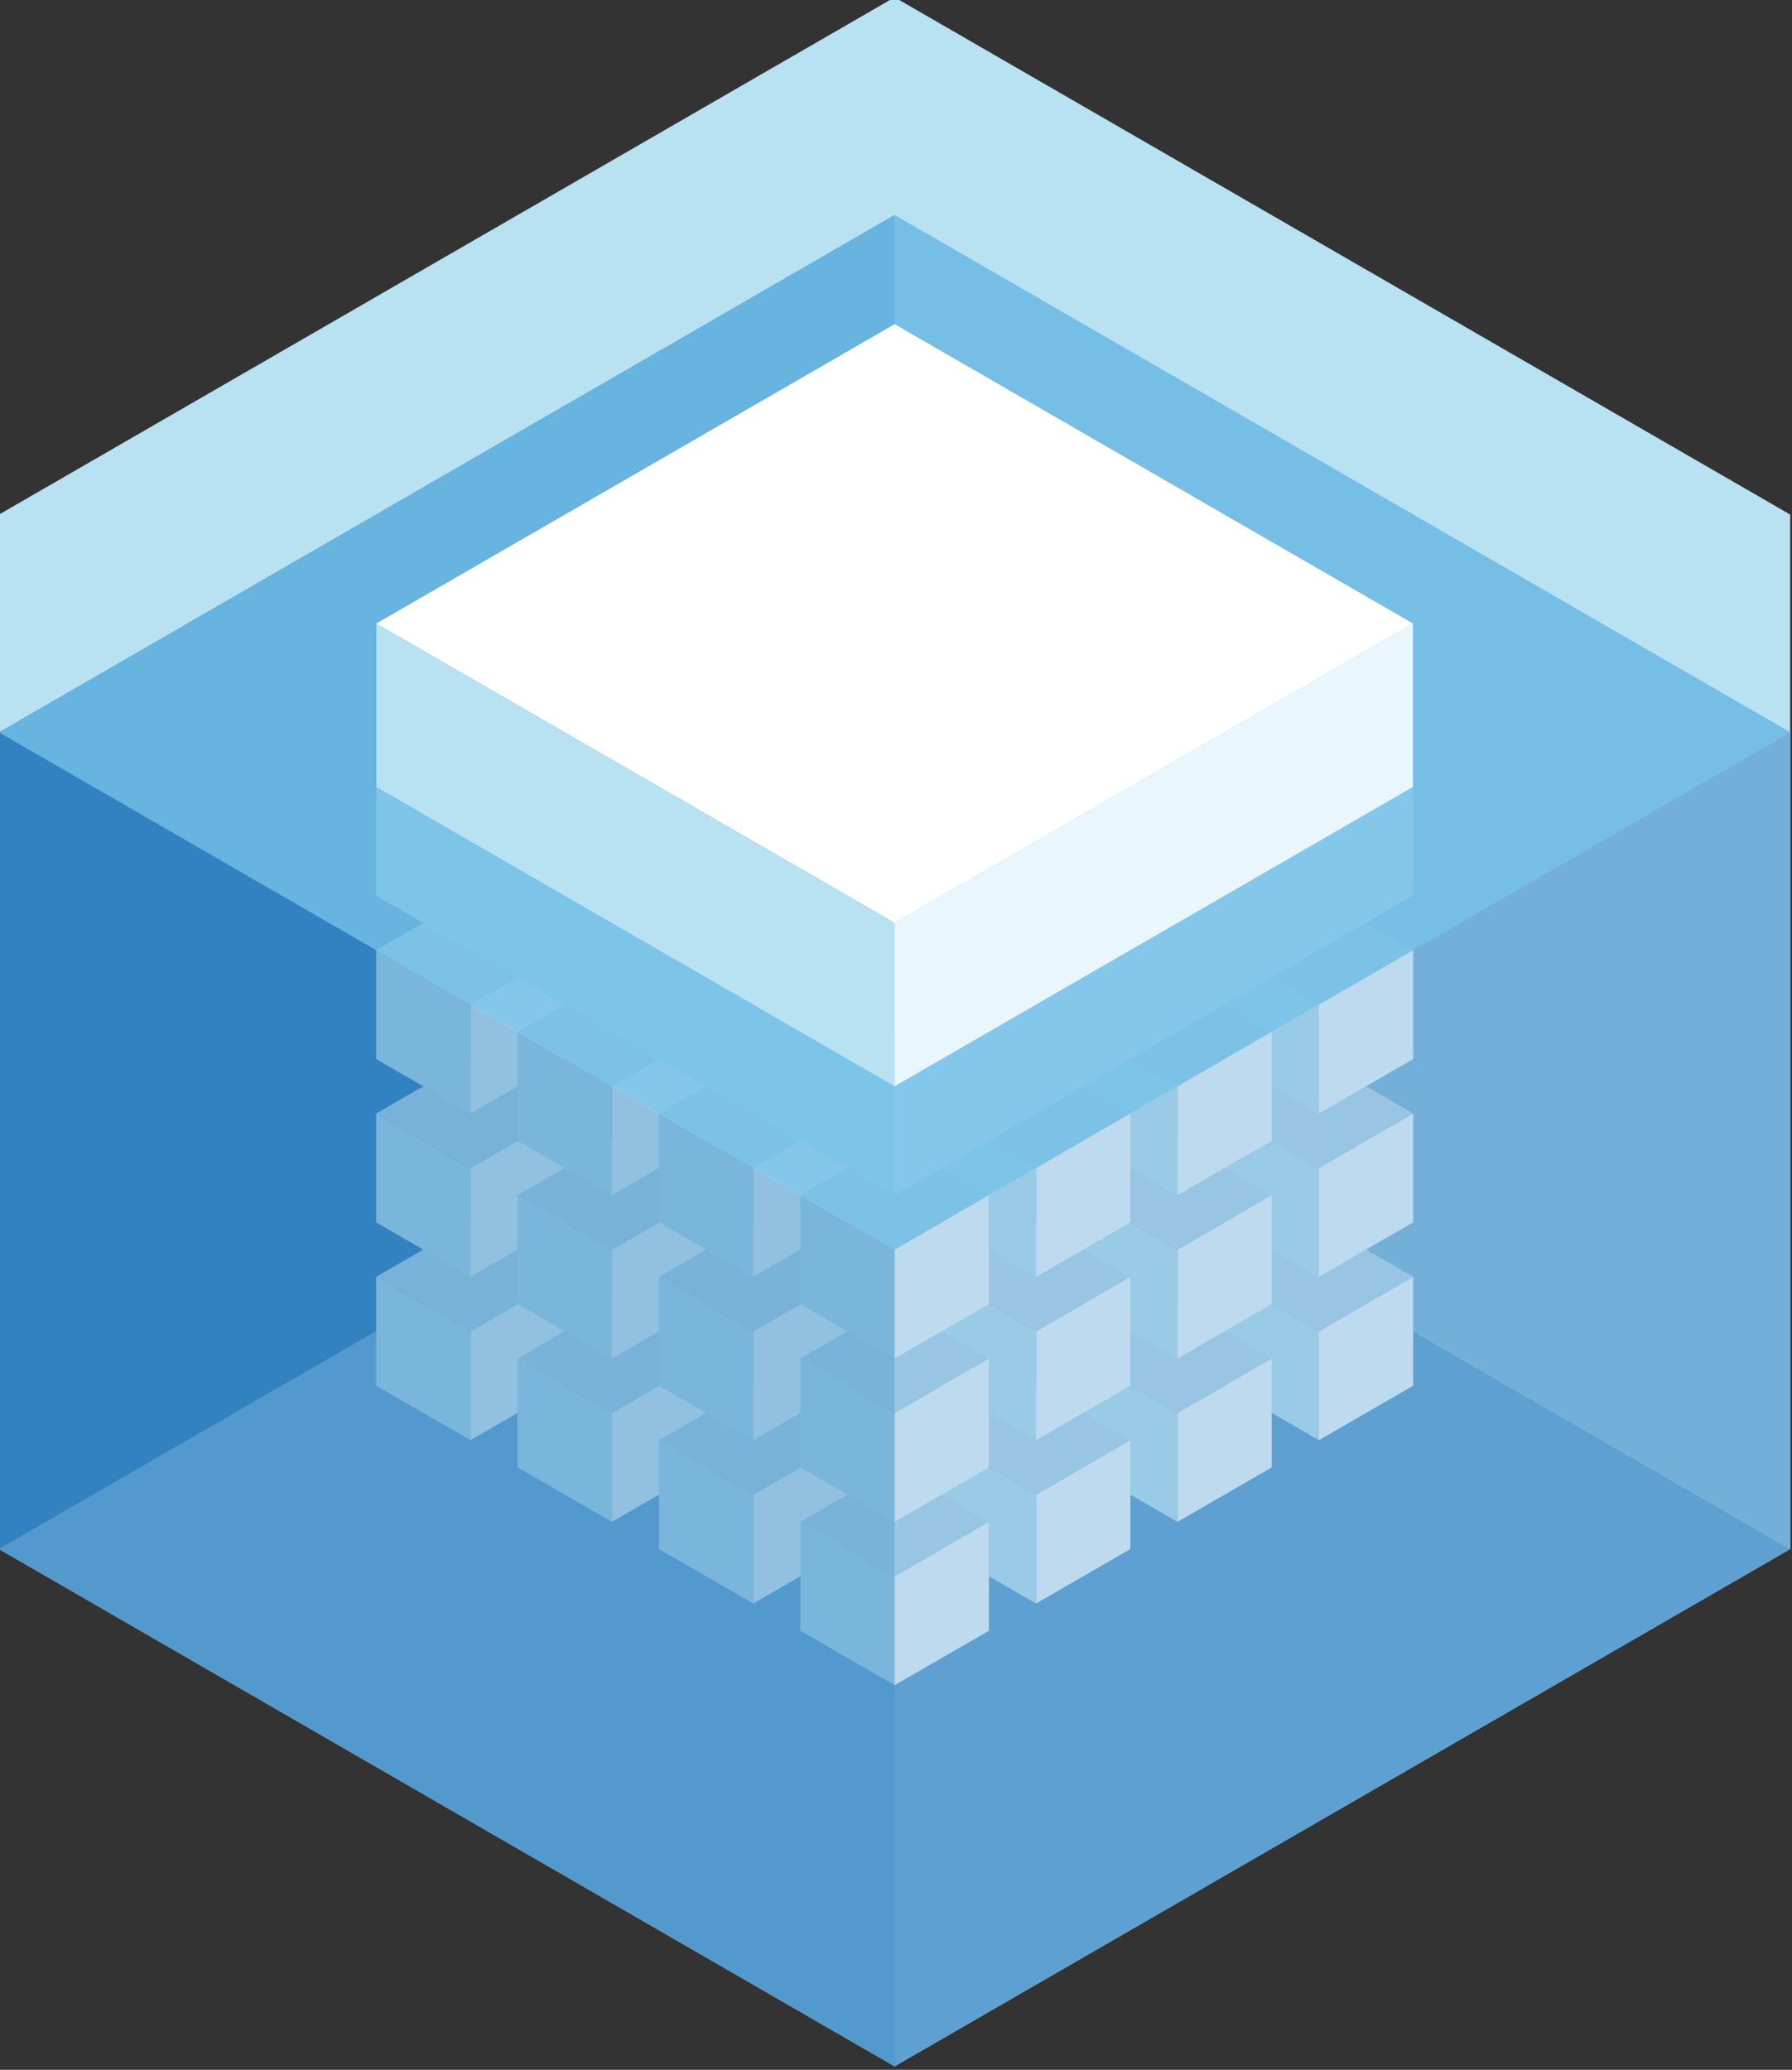 <?xml version="1.0" encoding="UTF-8" standalone="no"?>
<!-- Created with Inkscape (http://www.inkscape.org/) -->

<svg
   width="28.412mm"
   height="32.807mm"
   viewBox="0 0 28.412 32.807"
   version="1.1"
   id="svg1"
   inkscape:version="1.3.2 (091e20ef0f, 2023-11-25, custom)"
   sodipodi:docname="logo.svg"
   xmlns:inkscape="http://www.inkscape.org/namespaces/inkscape"
   xmlns:sodipodi="http://sodipodi.sourceforge.net/DTD/sodipodi-0.dtd"
   xmlns:xlink="http://www.w3.org/1999/xlink"
   xmlns="http://www.w3.org/2000/svg"
   xmlns:svg="http://www.w3.org/2000/svg">
  <rect x="0" y="0" width="28.412" height="32.807" fill="#333333" stroke="none"/>
  <sodipodi:namedview
     id="namedview1"
     pagecolor="#ffffff"
     bordercolor="#000000"
     borderopacity="0.25"
     inkscape:showpageshadow="2"
     inkscape:pageopacity="0.0"
     inkscape:pagecheckerboard="0"
     inkscape:deskcolor="#d1d1d1"
     inkscape:document-units="mm"
     inkscape:zoom="2.4030325"
     inkscape:cx="198.08305"
     inkscape:cy="128.17138"
     inkscape:window-width="2364"
     inkscape:window-height="1036"
     inkscape:window-x="4437"
     inkscape:window-y="576"
     inkscape:window-maximized="0"
     inkscape:current-layer="layer1" />
  <defs
     id="defs1">
    <clipPath
       clipPathUnits="userSpaceOnUse"
       id="clipPath96-7">
      <path
         style="display:none;opacity:1;vector-effect:non-scaling-stroke;fill:#ff2a2a;fill-opacity:1;stroke:none;stroke-width:0.265;stroke-linecap:square;stroke-opacity:1;-inkscape-stroke:hairline;paint-order:stroke markers fill"
         d="M 25.981,109 V 106 l 9.526,-5.5 9.526,5.5 v 3 l -9.526,5.5 z"
         id="path96-68"
         inkscape:label="cube-top-mask" />
      <path
         id="lpe_path-effect96-20"
         style="opacity:1;vector-effect:non-scaling-stroke;fill:#ff2a2a;fill-opacity:1;stroke:none;stroke-width:0.265;stroke-linecap:square;stroke-opacity:1;-inkscape-stroke:hairline;paint-order:stroke markers fill"
         class="powerclip"
         d="M 14.053,93.5 H 56.962 V 122.5 H 14.053 Z m 11.928,15.5 9.526,5.5 9.526,-5.5 V 106 l -9.526,-5.5 -9.526,5.5 z" />
    </clipPath>
    <inkscape:path-effect
       effect="powerclip"
       id="path-effect96-6"
       is_visible="true"
       lpeversion="1"
       inverse="true"
       flatten="false"
       hide_clip="false"
       message="Use fill-rule evenodd on &lt;b&gt;fill and stroke&lt;/b&gt; dialog if no flatten result after convert clip to paths." />
    <clipPath
       clipPathUnits="userSpaceOnUse"
       id="clipath_lpe_path-effect96-6">
      <path
         style="display:none;opacity:1;vector-effect:non-scaling-stroke;fill:#ff2a2a;fill-opacity:1;stroke:none;stroke-width:0.265;stroke-linecap:square;stroke-opacity:1;-inkscape-stroke:hairline;paint-order:stroke markers fill"
         d="M 25.981,109 V 106 l 9.526,-5.5 9.526,5.5 v 3 l -9.526,5.5 z"
         id="path1"
         inkscape:label="cube-top-mask" />
      <path
         id="lpe_path-effect96-6"
         style="opacity:1;vector-effect:non-scaling-stroke;fill:#ff2a2a;fill-opacity:1;stroke:none;stroke-width:0.265;stroke-linecap:square;stroke-opacity:1;-inkscape-stroke:hairline;paint-order:stroke markers fill"
         class="powerclip"
         d="M 14.053,93.5 H 56.962 V 122.5 H 14.053 Z m 11.928,15.5 9.526,5.5 9.526,-5.5 V 106 l -9.526,-5.5 -9.526,5.5 z" />
    </clipPath>
  </defs>
  <g
     inkscape:label="Layer 1"
     inkscape:groupmode="layer"
     id="layer1"
     transform="translate(-90.223,-132.027)">
    <g
       id="g88-6"
       inkscape:label="drawing"
       style="display:inline"
       transform="matrix(0.863,0,0,0.863,49.797,26.829)">
      <path
         style="display:inline;vector-effect:non-scaling-stroke;fill:#b8e1f2;fill-opacity:1;stroke:none;stroke-width:0.331;stroke-linecap:square;stroke-dasharray:none;stroke-opacity:1;-inkscape-stroke:hairline;paint-order:stroke markers fill"
         d="m 63.279,121.849 -16.454,9.5 v 19 l 16.454,9.5 16.454,-9.5 v -19 l -16.454,-9.5"
         id="path68-4-9"
         inkscape:label="cube-base+sky"
         inkscape:transform-center-x="-1.8102011e-06"
         inkscape:transform-center-y="17.500001"
         sodipodi:nodetypes="ccccccc" />
      <path
         style="opacity:1;vector-effect:non-scaling-stroke;fill:#69a8d5;fill-opacity:1;stroke:none;stroke-width:0.265;stroke-linecap:square;stroke-opacity:1;-inkscape-stroke:hairline;paint-order:stroke markers fill"
         d="m 46.825,150.349 16.454,-9.5 16.454,9.5 -16.454,9.5 z"
         id="path87-0"
         sodipodi:nodetypes="ccccc" />
      <path
         style="opacity:1;vector-effect:non-scaling-stroke;fill:#86bce0;fill-opacity:1;stroke:none;stroke-width:0.265;stroke-linecap:square;stroke-opacity:1;-inkscape-stroke:hairline;paint-order:stroke markers fill"
         d="m 79.734,150.349 -16.454,-9.5 v -15 l 16.454,9.5 z"
         id="path86-4"
         sodipodi:nodetypes="ccccc" />
      <path
         style="opacity:1;vector-effect:non-scaling-stroke;fill:#287abe;fill-opacity:1;stroke:none;stroke-width:0.265;stroke-linecap:square;stroke-opacity:1;-inkscape-stroke:hairline;paint-order:stroke markers fill"
         d="m 63.279,125.849 -16.454,9.5 v 15 l 16.454,-9.5 v -15"
         id="path85-85"
         sodipodi:nodetypes="ccccc" />
      <g
         id="g83-1"
         inkscape:label="cube"
         transform="translate(27.772,29.349)">
        <g
           id="g82-2"
           style="display:none"
           inkscape:label="5">
          <g
             id="use61-7-6-4-1-97"
             transform="matrix(0.5,0,0,0.5,9.959,83.25)">
            <use
               xlink:href="#g58-15-4-6-9-4-7"
               id="use10"
               style="fill:#7fff2a"
               transform="matrix(2,0,0,2,-61.488,-124.5)" />
            <path
               style="vector-effect:non-scaling-stroke;fill:#b8e1f2;fill-opacity:1;stroke:none;stroke-width:0.265;stroke-linecap:square;stroke-opacity:1;-inkscape-stroke:hairline;paint-order:stroke markers fill"
               d="m 61.488,72.5 -1.732,-1 v 2 l 1.732,1 z"
               id="path11" />
            <path
               style="vector-effect:non-scaling-stroke;fill:#e9f6fd;fill-opacity:1;stroke:none;stroke-width:0.265;stroke-linecap:square;stroke-opacity:1;-inkscape-stroke:hairline;paint-order:stroke markers fill"
               d="m 61.488,72.5 1.732,-1 v 2 l -1.732,1 z"
               id="path12" />
            <path
               style="vector-effect:non-scaling-stroke;fill:#b5daed;fill-opacity:1;stroke:none;stroke-width:0.265;stroke-linecap:square;stroke-opacity:1;-inkscape-stroke:hairline;paint-order:stroke markers fill"
               d="m 59.756,71.5 1.732,-1 1.732,1 -1.732,1 z"
               id="path13" />
          </g>
          <g
             id="use61-7-6-4-1-5-3"
             transform="matrix(0.5,0,0,0.5,8.227,84.25)">
            <use
               xlink:href="#g58-15-4-6-9-4-7"
               id="use13"
               style="fill:#7fff2a"
               transform="matrix(2,0,0,2,-61.488,-124.5)" />
            <path
               style="vector-effect:non-scaling-stroke;fill:#b8e1f2;fill-opacity:1;stroke:none;stroke-width:0.265;stroke-linecap:square;stroke-opacity:1;-inkscape-stroke:hairline;paint-order:stroke markers fill"
               d="m 61.488,72.5 -1.732,-1 v 2 l 1.732,1 z"
               id="path14" />
            <path
               style="vector-effect:non-scaling-stroke;fill:#e9f6fd;fill-opacity:1;stroke:none;stroke-width:0.265;stroke-linecap:square;stroke-opacity:1;-inkscape-stroke:hairline;paint-order:stroke markers fill"
               d="m 61.488,72.5 1.732,-1 v 2 l -1.732,1 z"
               id="path15" />
            <path
               style="vector-effect:non-scaling-stroke;fill:#b5daed;fill-opacity:1;stroke:none;stroke-width:0.265;stroke-linecap:square;stroke-opacity:1;-inkscape-stroke:hairline;paint-order:stroke markers fill"
               d="m 59.756,71.5 1.732,-1 1.732,1 -1.732,1 z"
               id="path16" />
          </g>
          <g
             id="use61-7-6-4-1-5-7-8"
             transform="matrix(0.5,0,0,0.5,6.495,85.25)">
            <use
               xlink:href="#g58-15-4-6-9-4-7"
               id="use16"
               style="fill:#7fff2a"
               transform="matrix(2,0,0,2,-61.488,-124.5)" />
            <path
               style="vector-effect:non-scaling-stroke;fill:#b8e1f2;fill-opacity:1;stroke:none;stroke-width:0.265;stroke-linecap:square;stroke-opacity:1;-inkscape-stroke:hairline;paint-order:stroke markers fill"
               d="m 61.488,72.5 -1.732,-1 v 2 l 1.732,1 z"
               id="path17" />
            <path
               style="vector-effect:non-scaling-stroke;fill:#e9f6fd;fill-opacity:1;stroke:none;stroke-width:0.265;stroke-linecap:square;stroke-opacity:1;-inkscape-stroke:hairline;paint-order:stroke markers fill"
               d="m 61.488,72.5 1.732,-1 v 2 l -1.732,1 z"
               id="path18" />
            <path
               style="vector-effect:non-scaling-stroke;fill:#b5daed;fill-opacity:1;stroke:none;stroke-width:0.265;stroke-linecap:square;stroke-opacity:1;-inkscape-stroke:hairline;paint-order:stroke markers fill"
               d="m 59.756,71.5 1.732,-1 1.732,1 -1.732,1 z"
               id="path19" />
          </g>
          <g
             id="use61-7-6-4-1-9-09"
             transform="matrix(0.5,0,0,0.5,8.227,86.25)">
            <use
               xlink:href="#g58-15-4-6-9-4-7"
               id="use19"
               style="fill:#7fff2a"
               transform="matrix(2,0,0,2,-61.488,-124.5)" />
            <path
               style="vector-effect:non-scaling-stroke;fill:#b8e1f2;fill-opacity:1;stroke:none;stroke-width:0.265;stroke-linecap:square;stroke-opacity:1;-inkscape-stroke:hairline;paint-order:stroke markers fill"
               d="m 61.488,72.5 -1.732,-1 v 2 l 1.732,1 z"
               id="path20" />
            <path
               style="vector-effect:non-scaling-stroke;fill:#e9f6fd;fill-opacity:1;stroke:none;stroke-width:0.265;stroke-linecap:square;stroke-opacity:1;-inkscape-stroke:hairline;paint-order:stroke markers fill"
               d="m 61.488,72.5 1.732,-1 v 2 l -1.732,1 z"
               id="path21" />
            <path
               style="vector-effect:non-scaling-stroke;fill:#b5daed;fill-opacity:1;stroke:none;stroke-width:0.265;stroke-linecap:square;stroke-opacity:1;-inkscape-stroke:hairline;paint-order:stroke markers fill"
               d="m 59.756,71.5 1.732,-1 1.732,1 -1.732,1 z"
               id="path22" />
          </g>
          <g
             id="use61-7-6-4-2"
             transform="matrix(0.5,0,0,0.5,4.763,86.25)">
            <use
               xlink:href="#g58-15-4-6-9-4-7"
               id="use22"
               style="fill:#7fff2a"
               transform="matrix(2,0,0,2,-61.488,-124.5)" />
            <path
               style="vector-effect:non-scaling-stroke;fill:#b8e1f2;fill-opacity:1;stroke:none;stroke-width:0.265;stroke-linecap:square;stroke-opacity:1;-inkscape-stroke:hairline;paint-order:stroke markers fill"
               d="m 61.488,72.5 -1.732,-1 v 2 l 1.732,1 z"
               id="path23" />
            <path
               style="vector-effect:non-scaling-stroke;fill:#e9f6fd;fill-opacity:1;stroke:none;stroke-width:0.265;stroke-linecap:square;stroke-opacity:1;-inkscape-stroke:hairline;paint-order:stroke markers fill"
               d="m 61.488,72.5 1.732,-1 v 2 l -1.732,1 z"
               id="path24" />
            <path
               style="vector-effect:non-scaling-stroke;fill:#b5daed;fill-opacity:1;stroke:none;stroke-width:0.265;stroke-linecap:square;stroke-opacity:1;-inkscape-stroke:hairline;paint-order:stroke markers fill"
               d="m 59.756,71.5 1.732,-1 1.732,1 -1.732,1 z"
               id="path25" />
          </g>
          <g
             id="use61-7-6-4-6-31"
             transform="matrix(0.5,0,0,0.5,3.031,85.25)">
            <use
               xlink:href="#g58-15-4-6-9-4-7"
               id="use25"
               style="fill:#7fff2a"
               transform="matrix(2,0,0,2,-61.488,-124.5)" />
            <path
               style="vector-effect:non-scaling-stroke;fill:#b8e1f2;fill-opacity:1;stroke:none;stroke-width:0.265;stroke-linecap:square;stroke-opacity:1;-inkscape-stroke:hairline;paint-order:stroke markers fill"
               d="m 61.488,72.5 -1.732,-1 v 2 l 1.732,1 z"
               id="path26" />
            <path
               style="vector-effect:non-scaling-stroke;fill:#e9f6fd;fill-opacity:1;stroke:none;stroke-width:0.265;stroke-linecap:square;stroke-opacity:1;-inkscape-stroke:hairline;paint-order:stroke markers fill"
               d="m 61.488,72.5 1.732,-1 v 2 l -1.732,1 z"
               id="path27" />
            <path
               style="vector-effect:non-scaling-stroke;fill:#b5daed;fill-opacity:1;stroke:none;stroke-width:0.265;stroke-linecap:square;stroke-opacity:1;-inkscape-stroke:hairline;paint-order:stroke markers fill"
               d="m 59.756,71.5 1.732,-1 1.732,1 -1.732,1 z"
               id="path28" />
          </g>
          <g
             id="use61-7-6-4-6-3-8"
             transform="matrix(0.5,0,0,0.5,1.299,84.25)">
            <use
               xlink:href="#g58-15-4-6-9-4-7"
               id="use28"
               style="fill:#7fff2a"
               transform="matrix(2,0,0,2,-61.488,-124.5)" />
            <path
               style="vector-effect:non-scaling-stroke;fill:#b8e1f2;fill-opacity:1;stroke:none;stroke-width:0.265;stroke-linecap:square;stroke-opacity:1;-inkscape-stroke:hairline;paint-order:stroke markers fill"
               d="m 61.488,72.5 -1.732,-1 v 2 l 1.732,1 z"
               id="path29" />
            <path
               style="vector-effect:non-scaling-stroke;fill:#e9f6fd;fill-opacity:1;stroke:none;stroke-width:0.265;stroke-linecap:square;stroke-opacity:1;-inkscape-stroke:hairline;paint-order:stroke markers fill"
               d="m 61.488,72.5 1.732,-1 v 2 l -1.732,1 z"
               id="path30" />
            <path
               style="vector-effect:non-scaling-stroke;fill:#b5daed;fill-opacity:1;stroke:none;stroke-width:0.265;stroke-linecap:square;stroke-opacity:1;-inkscape-stroke:hairline;paint-order:stroke markers fill"
               d="m 59.756,71.5 1.732,-1 1.732,1 -1.732,1 z"
               id="path31" />
          </g>
          <g
             id="use61-74"
             transform="matrix(0.5,0,0,0.5,4.763,88.25)">
            <use
               xlink:href="#g58-15-4-6-9-4-7"
               id="use31"
               style="fill:#7fff2a"
               transform="matrix(2,0,0,2,-61.488,-124.5)" />
            <path
               style="vector-effect:non-scaling-stroke;fill:#b8e1f2;fill-opacity:1;stroke:none;stroke-width:0.265;stroke-linecap:square;stroke-opacity:1;-inkscape-stroke:hairline;paint-order:stroke markers fill"
               d="m 61.488,72.5 -1.732,-1 v 2 l 1.732,1 z"
               id="path32" />
            <path
               style="vector-effect:non-scaling-stroke;fill:#e9f6fd;fill-opacity:1;stroke:none;stroke-width:0.265;stroke-linecap:square;stroke-opacity:1;-inkscape-stroke:hairline;paint-order:stroke markers fill"
               d="m 61.488,72.5 1.732,-1 v 2 l -1.732,1 z"
               id="path33" />
            <path
               style="vector-effect:non-scaling-stroke;fill:#b5daed;fill-opacity:1;stroke:none;stroke-width:0.265;stroke-linecap:square;stroke-opacity:1;-inkscape-stroke:hairline;paint-order:stroke markers fill"
               d="m 59.756,71.5 1.732,-1 1.732,1 -1.732,1 z"
               id="path34" />
          </g>
          <g
             id="use61-7-1"
             transform="matrix(0.5,0,0,0.5,3.031,87.25)">
            <use
               xlink:href="#g58-15-4-6-9-4-7"
               id="use34"
               style="fill:#7fff2a"
               transform="matrix(2,0,0,2,-61.488,-124.5)" />
            <path
               style="vector-effect:non-scaling-stroke;fill:#b8e1f2;fill-opacity:1;stroke:none;stroke-width:0.265;stroke-linecap:square;stroke-opacity:1;-inkscape-stroke:hairline;paint-order:stroke markers fill"
               d="m 61.488,72.5 -1.732,-1 v 2 l 1.732,1 z"
               id="path35" />
            <path
               style="vector-effect:non-scaling-stroke;fill:#e9f6fd;fill-opacity:1;stroke:none;stroke-width:0.265;stroke-linecap:square;stroke-opacity:1;-inkscape-stroke:hairline;paint-order:stroke markers fill"
               d="m 61.488,72.5 1.732,-1 v 2 l -1.732,1 z"
               id="path36" />
            <path
               style="vector-effect:non-scaling-stroke;fill:#b5daed;fill-opacity:1;stroke:none;stroke-width:0.265;stroke-linecap:square;stroke-opacity:1;-inkscape-stroke:hairline;paint-order:stroke markers fill"
               d="m 59.756,71.5 1.732,-1 1.732,1 -1.732,1 z"
               id="path37" />
          </g>
          <g
             id="use61-7-6-6"
             transform="matrix(0.5,0,0,0.5,1.299,86.25)">
            <use
               xlink:href="#g58-15-4-6-9-4-7"
               id="use37"
               style="fill:#7fff2a"
               transform="matrix(2,0,0,2,-61.488,-124.5)" />
            <path
               style="vector-effect:non-scaling-stroke;fill:#b8e1f2;fill-opacity:1;stroke:none;stroke-width:0.265;stroke-linecap:square;stroke-opacity:1;-inkscape-stroke:hairline;paint-order:stroke markers fill"
               d="m 61.488,72.5 -1.732,-1 v 2 l 1.732,1 z"
               id="path38" />
            <path
               style="vector-effect:non-scaling-stroke;fill:#e9f6fd;fill-opacity:1;stroke:none;stroke-width:0.265;stroke-linecap:square;stroke-opacity:1;-inkscape-stroke:hairline;paint-order:stroke markers fill"
               d="m 61.488,72.5 1.732,-1 v 2 l -1.732,1 z"
               id="path39" />
            <path
               style="vector-effect:non-scaling-stroke;fill:#b5daed;fill-opacity:1;stroke:none;stroke-width:0.265;stroke-linecap:square;stroke-opacity:1;-inkscape-stroke:hairline;paint-order:stroke markers fill"
               d="m 59.756,71.5 1.732,-1 1.732,1 -1.732,1 z"
               id="path40" />
          </g>
          <g
             id="use61-7-7-385"
             transform="matrix(0.5,0,0,0.5,-0.433,85.25)">
            <use
               xlink:href="#g58-15-4-6-9-4-7"
               id="use40"
               style="fill:#7fff2a"
               transform="matrix(2,0,0,2,-61.488,-124.5)" />
            <path
               style="vector-effect:non-scaling-stroke;fill:#b8e1f2;fill-opacity:1;stroke:none;stroke-width:0.265;stroke-linecap:square;stroke-opacity:1;-inkscape-stroke:hairline;paint-order:stroke markers fill"
               d="m 61.488,72.5 -1.732,-1 v 2 l 1.732,1 z"
               id="path41" />
            <path
               style="vector-effect:non-scaling-stroke;fill:#e9f6fd;fill-opacity:1;stroke:none;stroke-width:0.265;stroke-linecap:square;stroke-opacity:1;-inkscape-stroke:hairline;paint-order:stroke markers fill"
               d="m 61.488,72.5 1.732,-1 v 2 l -1.732,1 z"
               id="path42" />
            <path
               style="vector-effect:non-scaling-stroke;fill:#b5daed;fill-opacity:1;stroke:none;stroke-width:0.265;stroke-linecap:square;stroke-opacity:1;-inkscape-stroke:hairline;paint-order:stroke markers fill"
               d="m 59.756,71.5 1.732,-1 1.732,1 -1.732,1 z"
               id="path43" />
          </g>
          <g
             id="use61-7-7-7-5"
             transform="matrix(0.5,0,0,0.5,-2.165,84.25)">
            <use
               xlink:href="#g58-15-4-6-9-4-7"
               id="use43"
               style="fill:#7fff2a"
               transform="matrix(2,0,0,2,-61.488,-124.5)" />
            <path
               style="vector-effect:non-scaling-stroke;fill:#b8e1f2;fill-opacity:1;stroke:none;stroke-width:0.265;stroke-linecap:square;stroke-opacity:1;-inkscape-stroke:hairline;paint-order:stroke markers fill"
               d="m 61.488,72.5 -1.732,-1 v 2 l 1.732,1 z"
               id="path44" />
            <path
               style="vector-effect:non-scaling-stroke;fill:#e9f6fd;fill-opacity:1;stroke:none;stroke-width:0.265;stroke-linecap:square;stroke-opacity:1;-inkscape-stroke:hairline;paint-order:stroke markers fill"
               d="m 61.488,72.5 1.732,-1 v 2 l -1.732,1 z"
               id="path45" />
            <path
               style="vector-effect:non-scaling-stroke;fill:#b5daed;fill-opacity:1;stroke:none;stroke-width:0.265;stroke-linecap:square;stroke-opacity:1;-inkscape-stroke:hairline;paint-order:stroke markers fill"
               d="m 59.756,71.5 1.732,-1 1.732,1 -1.732,1 z"
               id="path46" />
          </g>
          <g
             id="use61-7-7-7-8-01"
             transform="matrix(0.5,0,0,0.5,-3.897,83.25)">
            <use
               xlink:href="#g58-15-4-6-9-4-7"
               id="use46"
               style="fill:#7fff2a"
               transform="matrix(2,0,0,2,-61.488,-124.5)" />
            <path
               style="vector-effect:non-scaling-stroke;fill:#b8e1f2;fill-opacity:1;stroke:none;stroke-width:0.265;stroke-linecap:square;stroke-opacity:1;-inkscape-stroke:hairline;paint-order:stroke markers fill"
               d="m 61.488,72.5 -1.732,-1 v 2 l 1.732,1 z"
               id="path47" />
            <path
               style="vector-effect:non-scaling-stroke;fill:#e9f6fd;fill-opacity:1;stroke:none;stroke-width:0.265;stroke-linecap:square;stroke-opacity:1;-inkscape-stroke:hairline;paint-order:stroke markers fill"
               d="m 61.488,72.5 1.732,-1 v 2 l -1.732,1 z"
               id="path48" />
            <path
               style="vector-effect:non-scaling-stroke;fill:#b5daed;fill-opacity:1;stroke:none;stroke-width:0.265;stroke-linecap:square;stroke-opacity:1;-inkscape-stroke:hairline;paint-order:stroke markers fill"
               d="m 59.756,71.5 1.732,-1 1.732,1 -1.732,1 z"
               id="path49" />
          </g>
          <g
             id="use61-8-2"
             transform="matrix(0.5,0,0,0.5,6.495,87.25)">
            <use
               xlink:href="#g58-15-4-6-9-4-7"
               id="use49"
               style="fill:#7fff2a"
               transform="matrix(2,0,0,2,-61.488,-124.5)" />
            <path
               style="vector-effect:non-scaling-stroke;fill:#b8e1f2;fill-opacity:1;stroke:none;stroke-width:0.265;stroke-linecap:square;stroke-opacity:1;-inkscape-stroke:hairline;paint-order:stroke markers fill"
               d="m 61.488,72.5 -1.732,-1 v 2 l 1.732,1 z"
               id="path50" />
            <path
               style="vector-effect:non-scaling-stroke;fill:#e9f6fd;fill-opacity:1;stroke:none;stroke-width:0.265;stroke-linecap:square;stroke-opacity:1;-inkscape-stroke:hairline;paint-order:stroke markers fill"
               d="m 61.488,72.5 1.732,-1 v 2 l -1.732,1 z"
               id="path51" />
            <path
               style="vector-effect:non-scaling-stroke;fill:#b5daed;fill-opacity:1;stroke:none;stroke-width:0.265;stroke-linecap:square;stroke-opacity:1;-inkscape-stroke:hairline;paint-order:stroke markers fill"
               d="m 59.756,71.5 1.732,-1 1.732,1 -1.732,1 z"
               id="path52" />
          </g>
          <g
             id="use61-8-9-6"
             transform="matrix(0.5,0,0,0.5,11.691,82.25)">
            <use
               xlink:href="#g58-15-4-6-9-4-7"
               id="use52"
               style="fill:#7fff2a"
               transform="matrix(2,0,0,2,-61.488,-124.5)" />
            <path
               style="vector-effect:non-scaling-stroke;fill:#b8e1f2;fill-opacity:1;stroke:none;stroke-width:0.265;stroke-linecap:square;stroke-opacity:1;-inkscape-stroke:hairline;paint-order:stroke markers fill"
               d="m 61.488,72.5 -1.732,-1 v 2 l 1.732,1 z"
               id="path53" />
            <path
               style="vector-effect:non-scaling-stroke;fill:#e9f6fd;fill-opacity:1;stroke:none;stroke-width:0.265;stroke-linecap:square;stroke-opacity:1;-inkscape-stroke:hairline;paint-order:stroke markers fill"
               d="m 61.488,72.5 1.732,-1 v 2 l -1.732,1 z"
               id="path54" />
            <path
               style="vector-effect:non-scaling-stroke;fill:#b5daed;fill-opacity:1;stroke:none;stroke-width:0.265;stroke-linecap:square;stroke-opacity:1;-inkscape-stroke:hairline;paint-order:stroke markers fill"
               d="m 59.756,71.5 1.732,-1 1.732,1 -1.732,1 z"
               id="path55" />
          </g>
          <g
             id="use61-8-9-8-48"
             transform="matrix(0.5,0,0,0.5,9.959,85.25)">
            <use
               xlink:href="#g58-15-4-6-9-4-7"
               id="use55"
               style="fill:#7fff2a"
               transform="matrix(2,0,0,2,-61.488,-124.5)" />
            <path
               style="vector-effect:non-scaling-stroke;fill:#b8e1f2;fill-opacity:1;stroke:none;stroke-width:0.265;stroke-linecap:square;stroke-opacity:1;-inkscape-stroke:hairline;paint-order:stroke markers fill"
               d="m 61.488,72.5 -1.732,-1 v 2 l 1.732,1 z"
               id="path56" />
            <path
               style="vector-effect:non-scaling-stroke;fill:#e9f6fd;fill-opacity:1;stroke:none;stroke-width:0.265;stroke-linecap:square;stroke-opacity:1;-inkscape-stroke:hairline;paint-order:stroke markers fill"
               d="m 61.488,72.5 1.732,-1 v 2 l -1.732,1 z"
               id="path57" />
            <path
               style="vector-effect:non-scaling-stroke;fill:#b5daed;fill-opacity:1;stroke:none;stroke-width:0.265;stroke-linecap:square;stroke-opacity:1;-inkscape-stroke:hairline;paint-order:stroke markers fill"
               d="m 59.756,71.5 1.732,-1 1.732,1 -1.732,1 z"
               id="path58" />
          </g>
          <g
             id="use61-8-9-8-3-5"
             transform="matrix(0.5,0,0,0.5,11.691,84.25)">
            <use
               xlink:href="#g58-15-4-6-9-4-7"
               id="use58"
               style="fill:#7fff2a"
               transform="matrix(2,0,0,2,-61.488,-124.5)" />
            <path
               style="vector-effect:non-scaling-stroke;fill:#b8e1f2;fill-opacity:1;stroke:none;stroke-width:0.265;stroke-linecap:square;stroke-opacity:1;-inkscape-stroke:hairline;paint-order:stroke markers fill"
               d="m 61.488,72.5 -1.732,-1 v 2 l 1.732,1 z"
               id="path59" />
            <path
               style="vector-effect:non-scaling-stroke;fill:#e9f6fd;fill-opacity:1;stroke:none;stroke-width:0.265;stroke-linecap:square;stroke-opacity:1;-inkscape-stroke:hairline;paint-order:stroke markers fill"
               d="m 61.488,72.5 1.732,-1 v 2 l -1.732,1 z"
               id="path60" />
            <path
               style="vector-effect:non-scaling-stroke;fill:#b5daed;fill-opacity:1;stroke:none;stroke-width:0.265;stroke-linecap:square;stroke-opacity:1;-inkscape-stroke:hairline;paint-order:stroke markers fill"
               d="m 59.756,71.5 1.732,-1 1.732,1 -1.732,1 z"
               id="path61" />
          </g>
          <g
             id="use61-8-9-8-3-8-6"
             transform="matrix(0.5,0,0,0.5,13.423,83.25)">
            <use
               xlink:href="#g58-15-4-6-9-4-7"
               id="use63"
               style="fill:#7fff2a"
               transform="matrix(2,0,0,2,-61.488,-124.5)" />
            <path
               style="vector-effect:non-scaling-stroke;fill:#b8e1f2;fill-opacity:1;stroke:none;stroke-width:0.265;stroke-linecap:square;stroke-opacity:1;-inkscape-stroke:hairline;paint-order:stroke markers fill"
               d="m 61.488,72.5 -1.732,-1 v 2 l 1.732,1 z"
               id="path63" />
            <path
               style="vector-effect:non-scaling-stroke;fill:#e9f6fd;fill-opacity:1;stroke:none;stroke-width:0.265;stroke-linecap:square;stroke-opacity:1;-inkscape-stroke:hairline;paint-order:stroke markers fill"
               d="m 61.488,72.5 1.732,-1 v 2 l -1.732,1 z"
               id="path64" />
            <path
               style="vector-effect:non-scaling-stroke;fill:#b5daed;fill-opacity:1;stroke:none;stroke-width:0.265;stroke-linecap:square;stroke-opacity:1;-inkscape-stroke:hairline;paint-order:stroke markers fill"
               d="m 59.756,71.5 1.732,-1 1.732,1 -1.732,1 z"
               id="path65" />
          </g>
          <g
             id="use61-7-6-4-6-9-2"
             transform="matrix(0.5,0,0,0.5,-0.433,83.25)">
            <use
               xlink:href="#g58-15-4-6-9-4-7"
               id="use65"
               style="fill:#7fff2a"
               transform="matrix(2,0,0,2,-61.488,-124.5)" />
            <path
               style="vector-effect:non-scaling-stroke;fill:#b8e1f2;fill-opacity:1;stroke:none;stroke-width:0.265;stroke-linecap:square;stroke-opacity:1;-inkscape-stroke:hairline;paint-order:stroke markers fill"
               d="m 61.488,72.5 -1.732,-1 v 2 l 1.732,1 z"
               id="path66" />
            <path
               style="vector-effect:non-scaling-stroke;fill:#e9f6fd;fill-opacity:1;stroke:none;stroke-width:0.265;stroke-linecap:square;stroke-opacity:1;-inkscape-stroke:hairline;paint-order:stroke markers fill"
               d="m 61.488,72.5 1.732,-1 v 2 l -1.732,1 z"
               id="path67" />
            <path
               style="vector-effect:non-scaling-stroke;fill:#b5daed;fill-opacity:1;stroke:none;stroke-width:0.265;stroke-linecap:square;stroke-opacity:1;-inkscape-stroke:hairline;paint-order:stroke markers fill"
               d="m 59.756,71.5 1.732,-1 1.732,1 -1.732,1 z"
               id="path68" />
          </g>
          <g
             id="use61-7-6-4-6-9-8-5"
             transform="matrix(0.5,0,0,0.5,-2.165,82.25)">
            <use
               xlink:href="#g58-15-4-6-9-4-7"
               id="use68"
               style="fill:#7fff2a"
               transform="matrix(2,0,0,2,-61.488,-124.5)" />
            <path
               style="vector-effect:non-scaling-stroke;fill:#b8e1f2;fill-opacity:1;stroke:none;stroke-width:0.265;stroke-linecap:square;stroke-opacity:1;-inkscape-stroke:hairline;paint-order:stroke markers fill"
               d="m 61.488,72.5 -1.732,-1 v 2 l 1.732,1 z"
               id="path69" />
            <path
               style="vector-effect:non-scaling-stroke;fill:#e9f6fd;fill-opacity:1;stroke:none;stroke-width:0.265;stroke-linecap:square;stroke-opacity:1;-inkscape-stroke:hairline;paint-order:stroke markers fill"
               d="m 61.488,72.5 1.732,-1 v 2 l -1.732,1 z"
               id="path70" />
            <path
               style="vector-effect:non-scaling-stroke;fill:#b5daed;fill-opacity:1;stroke:none;stroke-width:0.265;stroke-linecap:square;stroke-opacity:1;-inkscape-stroke:hairline;paint-order:stroke markers fill"
               d="m 59.756,71.5 1.732,-1 1.732,1 -1.732,1 z"
               id="path71" />
          </g>
        </g>
        <g
           id="g63-26"
           transform="translate(-14.722,20.5)"
           inkscape:label="4"
           style="display:inline">
          <g
             id="use62-9-4-2-9"
             transform="translate(-21.049,2.173)">
            <g
               id="g74"
               transform="translate(17.585,21.827)">
              <path
                 style="vector-effect:non-scaling-stroke;fill:#b8e1f2;fill-opacity:1;stroke:none;stroke-width:0.265;stroke-linecap:square;stroke-opacity:1;-inkscape-stroke:hairline;paint-order:stroke markers fill"
                 d="m 61.488,72.5 -1.732,-1 v 2 l 1.732,1 z"
                 id="path72" />
              <path
                 style="vector-effect:non-scaling-stroke;fill:#e9f6fd;fill-opacity:1;stroke:none;stroke-width:0.265;stroke-linecap:square;stroke-opacity:1;-inkscape-stroke:hairline;paint-order:stroke markers fill"
                 d="m 61.488,72.5 1.732,-1 v 2 l -1.732,1 z"
                 id="path73" />
              <path
                 style="vector-effect:non-scaling-stroke;fill:#b5daed;fill-opacity:1;stroke:none;stroke-width:0.265;stroke-linecap:square;stroke-opacity:1;-inkscape-stroke:hairline;paint-order:stroke markers fill"
                 d="m 59.756,71.5 1.732,-1 1.732,1 -1.732,1 z"
                 id="path74" />
            </g>
          </g>
          <g
             id="use62-9-4-1"
             transform="translate(-23.647,3.673)">
            <g
               id="g77"
               transform="translate(17.585,21.827)">
              <path
                 style="vector-effect:non-scaling-stroke;fill:#b8e1f2;fill-opacity:1;stroke:none;stroke-width:0.265;stroke-linecap:square;stroke-opacity:1;-inkscape-stroke:hairline;paint-order:stroke markers fill"
                 d="m 61.488,72.5 -1.732,-1 v 2 l 1.732,1 z"
                 id="path75" />
              <path
                 style="vector-effect:non-scaling-stroke;fill:#e9f6fd;fill-opacity:1;stroke:none;stroke-width:0.265;stroke-linecap:square;stroke-opacity:1;-inkscape-stroke:hairline;paint-order:stroke markers fill"
                 d="m 61.488,72.5 1.732,-1 v 2 l -1.732,1 z"
                 id="path76" />
              <path
                 style="vector-effect:non-scaling-stroke;fill:#b5daed;fill-opacity:1;stroke:none;stroke-width:0.265;stroke-linecap:square;stroke-opacity:1;-inkscape-stroke:hairline;paint-order:stroke markers fill"
                 d="m 59.756,71.5 1.732,-1 1.732,1 -1.732,1 z"
                 id="path77" />
            </g>
          </g>
          <g
             id="use62-9-33"
             transform="translate(-26.245,5.173)">
            <g
               id="g80"
               transform="translate(17.585,21.827)">
              <path
                 style="vector-effect:non-scaling-stroke;fill:#b8e1f2;fill-opacity:1;stroke:none;stroke-width:0.265;stroke-linecap:square;stroke-opacity:1;-inkscape-stroke:hairline;paint-order:stroke markers fill"
                 d="m 61.488,72.5 -1.732,-1 v 2 l 1.732,1 z"
                 id="path78" />
              <path
                 style="vector-effect:non-scaling-stroke;fill:#e9f6fd;fill-opacity:1;stroke:none;stroke-width:0.265;stroke-linecap:square;stroke-opacity:1;-inkscape-stroke:hairline;paint-order:stroke markers fill"
                 d="m 61.488,72.5 1.732,-1 v 2 l -1.732,1 z"
                 id="path79" />
              <path
                 style="vector-effect:non-scaling-stroke;fill:#b5daed;fill-opacity:1;stroke:none;stroke-width:0.265;stroke-linecap:square;stroke-opacity:1;-inkscape-stroke:hairline;paint-order:stroke markers fill"
                 d="m 59.756,71.5 1.732,-1 1.732,1 -1.732,1 z"
                 id="path80" />
            </g>
          </g>
          <g
             id="use62-1-1"
             transform="translate(-36.637,2.173)">
            <g
               id="g83"
               transform="translate(17.585,21.827)">
              <path
                 style="vector-effect:non-scaling-stroke;fill:#b8e1f2;fill-opacity:1;stroke:none;stroke-width:0.265;stroke-linecap:square;stroke-opacity:1;-inkscape-stroke:hairline;paint-order:stroke markers fill"
                 d="m 61.488,72.5 -1.732,-1 v 2 l 1.732,1 z"
                 id="path81" />
              <path
                 style="vector-effect:non-scaling-stroke;fill:#e9f6fd;fill-opacity:1;stroke:none;stroke-width:0.265;stroke-linecap:square;stroke-opacity:1;-inkscape-stroke:hairline;paint-order:stroke markers fill"
                 d="m 61.488,72.5 1.732,-1 v 2 l -1.732,1 z"
                 id="path82" />
              <path
                 style="vector-effect:non-scaling-stroke;fill:#b5daed;fill-opacity:1;stroke:none;stroke-width:0.265;stroke-linecap:square;stroke-opacity:1;-inkscape-stroke:hairline;paint-order:stroke markers fill"
                 d="m 59.756,71.5 1.732,-1 1.732,1 -1.732,1 z"
                 id="path83" />
            </g>
          </g>
          <g
             id="use62-5"
             transform="translate(-34.039,3.673)">
            <g
               id="g86"
               transform="translate(17.585,21.827)">
              <path
                 style="vector-effect:non-scaling-stroke;fill:#b8e1f2;fill-opacity:1;stroke:none;stroke-width:0.265;stroke-linecap:square;stroke-opacity:1;-inkscape-stroke:hairline;paint-order:stroke markers fill"
                 d="m 61.488,72.5 -1.732,-1 v 2 l 1.732,1 z"
                 id="path84" />
              <path
                 style="vector-effect:non-scaling-stroke;fill:#e9f6fd;fill-opacity:1;stroke:none;stroke-width:0.265;stroke-linecap:square;stroke-opacity:1;-inkscape-stroke:hairline;paint-order:stroke markers fill"
                 d="m 61.488,72.5 1.732,-1 v 2 l -1.732,1 z"
                 id="path85" />
              <path
                 style="vector-effect:non-scaling-stroke;fill:#b5daed;fill-opacity:1;stroke:none;stroke-width:0.265;stroke-linecap:square;stroke-opacity:1;-inkscape-stroke:hairline;paint-order:stroke markers fill"
                 d="m 59.756,71.5 1.732,-1 1.732,1 -1.732,1 z"
                 id="path86" />
            </g>
          </g>
          <g
             id="use62-4-2"
             transform="translate(-31.441,5.173)">
            <g
               id="g89"
               transform="translate(17.585,21.827)">
              <path
                 style="vector-effect:non-scaling-stroke;fill:#b8e1f2;fill-opacity:1;stroke:none;stroke-width:0.265;stroke-linecap:square;stroke-opacity:1;-inkscape-stroke:hairline;paint-order:stroke markers fill"
                 d="m 61.488,72.5 -1.732,-1 v 2 l 1.732,1 z"
                 id="path87" />
              <path
                 style="vector-effect:non-scaling-stroke;fill:#e9f6fd;fill-opacity:1;stroke:none;stroke-width:0.265;stroke-linecap:square;stroke-opacity:1;-inkscape-stroke:hairline;paint-order:stroke markers fill"
                 d="m 61.488,72.5 1.732,-1 v 2 l -1.732,1 z"
                 id="path88" />
              <path
                 style="vector-effect:non-scaling-stroke;fill:#b5daed;fill-opacity:1;stroke:none;stroke-width:0.265;stroke-linecap:square;stroke-opacity:1;-inkscape-stroke:hairline;paint-order:stroke markers fill"
                 d="m 59.756,71.5 1.732,-1 1.732,1 -1.732,1 z"
                 id="path89" />
            </g>
          </g>
          <g
             id="use62-4-1-69"
             transform="translate(-28.843,6.673)">
            <g
               id="g92"
               transform="translate(17.585,21.827)">
              <path
                 style="vector-effect:non-scaling-stroke;fill:#b8e1f2;fill-opacity:1;stroke:none;stroke-width:0.265;stroke-linecap:square;stroke-opacity:1;-inkscape-stroke:hairline;paint-order:stroke markers fill"
                 d="m 61.488,72.5 -1.732,-1 v 2 l 1.732,1 z"
                 id="path90" />
              <path
                 style="vector-effect:non-scaling-stroke;fill:#e9f6fd;fill-opacity:1;stroke:none;stroke-width:0.265;stroke-linecap:square;stroke-opacity:1;-inkscape-stroke:hairline;paint-order:stroke markers fill"
                 d="m 61.488,72.5 1.732,-1 v 2 l -1.732,1 z"
                 id="path91" />
              <path
                 style="vector-effect:non-scaling-stroke;fill:#b5daed;fill-opacity:1;stroke:none;stroke-width:0.265;stroke-linecap:square;stroke-opacity:1;-inkscape-stroke:hairline;paint-order:stroke markers fill"
                 d="m 59.756,71.5 1.732,-1 1.732,1 -1.732,1 z"
                 id="path92" />
            </g>
          </g>
        </g>
        <g
           id="g111-4"
           inkscape:label="alt"
           style="display:inline">
          <g
             id="g103-46"
             transform="translate(-14.722,17.5)"
             inkscape:label="4"
             style="display:inline">
            <g
               id="use97-0"
               transform="translate(-21.049,2.173)">
              <g
                 id="g95"
                 transform="translate(17.585,21.827)">
                <path
                   style="vector-effect:non-scaling-stroke;fill:#b8e1f2;fill-opacity:1;stroke:none;stroke-width:0.265;stroke-linecap:square;stroke-opacity:1;-inkscape-stroke:hairline;paint-order:stroke markers fill"
                   d="m 61.488,72.5 -1.732,-1 v 2 l 1.732,1 z"
                   id="path93" />
                <path
                   style="vector-effect:non-scaling-stroke;fill:#e9f6fd;fill-opacity:1;stroke:none;stroke-width:0.265;stroke-linecap:square;stroke-opacity:1;-inkscape-stroke:hairline;paint-order:stroke markers fill"
                   d="m 61.488,72.5 1.732,-1 v 2 l -1.732,1 z"
                   id="path94" />
                <path
                   style="vector-effect:non-scaling-stroke;fill:#b5daed;fill-opacity:1;stroke:none;stroke-width:0.265;stroke-linecap:square;stroke-opacity:1;-inkscape-stroke:hairline;paint-order:stroke markers fill"
                   d="m 59.756,71.5 1.732,-1 1.732,1 -1.732,1 z"
                   id="path95" />
              </g>
            </g>
            <g
               id="use98-7"
               transform="translate(-23.647,3.673)">
              <g
                 id="g98"
                 transform="translate(17.585,21.827)">
                <path
                   style="vector-effect:non-scaling-stroke;fill:#b8e1f2;fill-opacity:1;stroke:none;stroke-width:0.265;stroke-linecap:square;stroke-opacity:1;-inkscape-stroke:hairline;paint-order:stroke markers fill"
                   d="m 61.488,72.5 -1.732,-1 v 2 l 1.732,1 z"
                   id="path96" />
                <path
                   style="vector-effect:non-scaling-stroke;fill:#e9f6fd;fill-opacity:1;stroke:none;stroke-width:0.265;stroke-linecap:square;stroke-opacity:1;-inkscape-stroke:hairline;paint-order:stroke markers fill"
                   d="m 61.488,72.5 1.732,-1 v 2 l -1.732,1 z"
                   id="path97" />
                <path
                   style="vector-effect:non-scaling-stroke;fill:#b5daed;fill-opacity:1;stroke:none;stroke-width:0.265;stroke-linecap:square;stroke-opacity:1;-inkscape-stroke:hairline;paint-order:stroke markers fill"
                   d="m 59.756,71.5 1.732,-1 1.732,1 -1.732,1 z"
                   id="path98" />
              </g>
            </g>
            <g
               id="use99-4"
               transform="translate(-26.245,5.173)">
              <g
                 id="g101"
                 transform="translate(17.585,21.827)">
                <path
                   style="vector-effect:non-scaling-stroke;fill:#b8e1f2;fill-opacity:1;stroke:none;stroke-width:0.265;stroke-linecap:square;stroke-opacity:1;-inkscape-stroke:hairline;paint-order:stroke markers fill"
                   d="m 61.488,72.5 -1.732,-1 v 2 l 1.732,1 z"
                   id="path99" />
                <path
                   style="vector-effect:non-scaling-stroke;fill:#e9f6fd;fill-opacity:1;stroke:none;stroke-width:0.265;stroke-linecap:square;stroke-opacity:1;-inkscape-stroke:hairline;paint-order:stroke markers fill"
                   d="m 61.488,72.5 1.732,-1 v 2 l -1.732,1 z"
                   id="path100" />
                <path
                   style="vector-effect:non-scaling-stroke;fill:#b5daed;fill-opacity:1;stroke:none;stroke-width:0.265;stroke-linecap:square;stroke-opacity:1;-inkscape-stroke:hairline;paint-order:stroke markers fill"
                   d="m 59.756,71.5 1.732,-1 1.732,1 -1.732,1 z"
                   id="path101" />
              </g>
            </g>
            <g
               id="use100-3"
               transform="translate(-36.637,2.173)">
              <g
                 id="g104"
                 transform="translate(17.585,21.827)">
                <path
                   style="vector-effect:non-scaling-stroke;fill:#b8e1f2;fill-opacity:1;stroke:none;stroke-width:0.265;stroke-linecap:square;stroke-opacity:1;-inkscape-stroke:hairline;paint-order:stroke markers fill"
                   d="m 61.488,72.5 -1.732,-1 v 2 l 1.732,1 z"
                   id="path102" />
                <path
                   style="vector-effect:non-scaling-stroke;fill:#e9f6fd;fill-opacity:1;stroke:none;stroke-width:0.265;stroke-linecap:square;stroke-opacity:1;-inkscape-stroke:hairline;paint-order:stroke markers fill"
                   d="m 61.488,72.5 1.732,-1 v 2 l -1.732,1 z"
                   id="path103" />
                <path
                   style="vector-effect:non-scaling-stroke;fill:#b5daed;fill-opacity:1;stroke:none;stroke-width:0.265;stroke-linecap:square;stroke-opacity:1;-inkscape-stroke:hairline;paint-order:stroke markers fill"
                   d="m 59.756,71.5 1.732,-1 1.732,1 -1.732,1 z"
                   id="path104" />
              </g>
            </g>
            <g
               id="use101-7"
               transform="translate(-34.039,3.673)">
              <g
                 id="g107"
                 transform="translate(17.585,21.827)">
                <path
                   style="vector-effect:non-scaling-stroke;fill:#b8e1f2;fill-opacity:1;stroke:none;stroke-width:0.265;stroke-linecap:square;stroke-opacity:1;-inkscape-stroke:hairline;paint-order:stroke markers fill"
                   d="m 61.488,72.5 -1.732,-1 v 2 l 1.732,1 z"
                   id="path105" />
                <path
                   style="vector-effect:non-scaling-stroke;fill:#e9f6fd;fill-opacity:1;stroke:none;stroke-width:0.265;stroke-linecap:square;stroke-opacity:1;-inkscape-stroke:hairline;paint-order:stroke markers fill"
                   d="m 61.488,72.5 1.732,-1 v 2 l -1.732,1 z"
                   id="path106" />
                <path
                   style="vector-effect:non-scaling-stroke;fill:#b5daed;fill-opacity:1;stroke:none;stroke-width:0.265;stroke-linecap:square;stroke-opacity:1;-inkscape-stroke:hairline;paint-order:stroke markers fill"
                   d="m 59.756,71.5 1.732,-1 1.732,1 -1.732,1 z"
                   id="path107" />
              </g>
            </g>
            <g
               id="use102-9"
               transform="translate(-31.441,5.173)">
              <g
                 id="g110"
                 transform="translate(17.585,21.827)">
                <path
                   style="vector-effect:non-scaling-stroke;fill:#b8e1f2;fill-opacity:1;stroke:none;stroke-width:0.265;stroke-linecap:square;stroke-opacity:1;-inkscape-stroke:hairline;paint-order:stroke markers fill"
                   d="m 61.488,72.5 -1.732,-1 v 2 l 1.732,1 z"
                   id="path108" />
                <path
                   style="vector-effect:non-scaling-stroke;fill:#e9f6fd;fill-opacity:1;stroke:none;stroke-width:0.265;stroke-linecap:square;stroke-opacity:1;-inkscape-stroke:hairline;paint-order:stroke markers fill"
                   d="m 61.488,72.5 1.732,-1 v 2 l -1.732,1 z"
                   id="path109" />
                <path
                   style="vector-effect:non-scaling-stroke;fill:#b5daed;fill-opacity:1;stroke:none;stroke-width:0.265;stroke-linecap:square;stroke-opacity:1;-inkscape-stroke:hairline;paint-order:stroke markers fill"
                   d="m 59.756,71.5 1.732,-1 1.732,1 -1.732,1 z"
                   id="path110" />
              </g>
            </g>
            <g
               id="use103-0"
               transform="translate(-28.843,6.673)">
              <g
                 id="g113"
                 transform="translate(17.585,21.827)">
                <path
                   style="vector-effect:non-scaling-stroke;fill:#b8e1f2;fill-opacity:1;stroke:none;stroke-width:0.265;stroke-linecap:square;stroke-opacity:1;-inkscape-stroke:hairline;paint-order:stroke markers fill"
                   d="m 61.488,72.5 -1.732,-1 v 2 l 1.732,1 z"
                   id="path111" />
                <path
                   style="vector-effect:non-scaling-stroke;fill:#e9f6fd;fill-opacity:1;stroke:none;stroke-width:0.265;stroke-linecap:square;stroke-opacity:1;-inkscape-stroke:hairline;paint-order:stroke markers fill"
                   d="m 61.488,72.5 1.732,-1 v 2 l -1.732,1 z"
                   id="path112" />
                <path
                   style="vector-effect:non-scaling-stroke;fill:#b5daed;fill-opacity:1;stroke:none;stroke-width:0.265;stroke-linecap:square;stroke-opacity:1;-inkscape-stroke:hairline;paint-order:stroke markers fill"
                   d="m 59.756,71.5 1.732,-1 1.732,1 -1.732,1 z"
                   id="path113" />
              </g>
            </g>
          </g>
          <g
             id="g110-0"
             transform="translate(-14.722,14.5)"
             inkscape:label="4"
             style="display:inline">
            <g
               id="use104-2"
               transform="translate(-21.049,2.173)">
              <g
                 id="g116"
                 transform="translate(17.585,21.827)">
                <path
                   style="vector-effect:non-scaling-stroke;fill:#b8e1f2;fill-opacity:1;stroke:none;stroke-width:0.265;stroke-linecap:square;stroke-opacity:1;-inkscape-stroke:hairline;paint-order:stroke markers fill"
                   d="m 61.488,72.5 -1.732,-1 v 2 l 1.732,1 z"
                   id="path114" />
                <path
                   style="vector-effect:non-scaling-stroke;fill:#e9f6fd;fill-opacity:1;stroke:none;stroke-width:0.265;stroke-linecap:square;stroke-opacity:1;-inkscape-stroke:hairline;paint-order:stroke markers fill"
                   d="m 61.488,72.5 1.732,-1 v 2 l -1.732,1 z"
                   id="path115" />
                <path
                   style="vector-effect:non-scaling-stroke;fill:#b5daed;fill-opacity:1;stroke:none;stroke-width:0.265;stroke-linecap:square;stroke-opacity:1;-inkscape-stroke:hairline;paint-order:stroke markers fill"
                   d="m 59.756,71.5 1.732,-1 1.732,1 -1.732,1 z"
                   id="path116" />
              </g>
            </g>
            <g
               id="use105-2"
               transform="translate(-23.647,3.673)">
              <g
                 id="g119"
                 transform="translate(17.585,21.827)">
                <path
                   style="vector-effect:non-scaling-stroke;fill:#b8e1f2;fill-opacity:1;stroke:none;stroke-width:0.265;stroke-linecap:square;stroke-opacity:1;-inkscape-stroke:hairline;paint-order:stroke markers fill"
                   d="m 61.488,72.5 -1.732,-1 v 2 l 1.732,1 z"
                   id="path117" />
                <path
                   style="vector-effect:non-scaling-stroke;fill:#e9f6fd;fill-opacity:1;stroke:none;stroke-width:0.265;stroke-linecap:square;stroke-opacity:1;-inkscape-stroke:hairline;paint-order:stroke markers fill"
                   d="m 61.488,72.5 1.732,-1 v 2 l -1.732,1 z"
                   id="path118" />
                <path
                   style="vector-effect:non-scaling-stroke;fill:#b5daed;fill-opacity:1;stroke:none;stroke-width:0.265;stroke-linecap:square;stroke-opacity:1;-inkscape-stroke:hairline;paint-order:stroke markers fill"
                   d="m 59.756,71.5 1.732,-1 1.732,1 -1.732,1 z"
                   id="path119" />
              </g>
            </g>
            <g
               id="use106-6"
               transform="translate(-26.245,5.173)">
              <g
                 id="g122"
                 transform="translate(17.585,21.827)">
                <path
                   style="vector-effect:non-scaling-stroke;fill:#b8e1f2;fill-opacity:1;stroke:none;stroke-width:0.265;stroke-linecap:square;stroke-opacity:1;-inkscape-stroke:hairline;paint-order:stroke markers fill"
                   d="m 61.488,72.5 -1.732,-1 v 2 l 1.732,1 z"
                   id="path120" />
                <path
                   style="vector-effect:non-scaling-stroke;fill:#e9f6fd;fill-opacity:1;stroke:none;stroke-width:0.265;stroke-linecap:square;stroke-opacity:1;-inkscape-stroke:hairline;paint-order:stroke markers fill"
                   d="m 61.488,72.5 1.732,-1 v 2 l -1.732,1 z"
                   id="path121" />
                <path
                   style="vector-effect:non-scaling-stroke;fill:#b5daed;fill-opacity:1;stroke:none;stroke-width:0.265;stroke-linecap:square;stroke-opacity:1;-inkscape-stroke:hairline;paint-order:stroke markers fill"
                   d="m 59.756,71.5 1.732,-1 1.732,1 -1.732,1 z"
                   id="path122" />
              </g>
            </g>
            <g
               id="use107-90"
               transform="translate(-36.637,2.173)">
              <g
                 id="g125"
                 transform="translate(17.585,21.827)">
                <path
                   style="vector-effect:non-scaling-stroke;fill:#b8e1f2;fill-opacity:1;stroke:none;stroke-width:0.265;stroke-linecap:square;stroke-opacity:1;-inkscape-stroke:hairline;paint-order:stroke markers fill"
                   d="m 61.488,72.5 -1.732,-1 v 2 l 1.732,1 z"
                   id="path123" />
                <path
                   style="vector-effect:non-scaling-stroke;fill:#e9f6fd;fill-opacity:1;stroke:none;stroke-width:0.265;stroke-linecap:square;stroke-opacity:1;-inkscape-stroke:hairline;paint-order:stroke markers fill"
                   d="m 61.488,72.5 1.732,-1 v 2 l -1.732,1 z"
                   id="path124" />
                <path
                   style="vector-effect:non-scaling-stroke;fill:#b5daed;fill-opacity:1;stroke:none;stroke-width:0.265;stroke-linecap:square;stroke-opacity:1;-inkscape-stroke:hairline;paint-order:stroke markers fill"
                   d="m 59.756,71.5 1.732,-1 1.732,1 -1.732,1 z"
                   id="path125" />
              </g>
            </g>
            <g
               id="use108-3"
               transform="translate(-34.039,3.673)">
              <g
                 id="g128"
                 transform="translate(17.585,21.827)">
                <path
                   style="vector-effect:non-scaling-stroke;fill:#b8e1f2;fill-opacity:1;stroke:none;stroke-width:0.265;stroke-linecap:square;stroke-opacity:1;-inkscape-stroke:hairline;paint-order:stroke markers fill"
                   d="m 61.488,72.5 -1.732,-1 v 2 l 1.732,1 z"
                   id="path126" />
                <path
                   style="vector-effect:non-scaling-stroke;fill:#e9f6fd;fill-opacity:1;stroke:none;stroke-width:0.265;stroke-linecap:square;stroke-opacity:1;-inkscape-stroke:hairline;paint-order:stroke markers fill"
                   d="m 61.488,72.5 1.732,-1 v 2 l -1.732,1 z"
                   id="path127" />
                <path
                   style="vector-effect:non-scaling-stroke;fill:#b5daed;fill-opacity:1;stroke:none;stroke-width:0.265;stroke-linecap:square;stroke-opacity:1;-inkscape-stroke:hairline;paint-order:stroke markers fill"
                   d="m 59.756,71.5 1.732,-1 1.732,1 -1.732,1 z"
                   id="path128" />
              </g>
            </g>
            <g
               id="use109-5"
               transform="translate(-31.441,5.173)">
              <g
                 id="g131"
                 transform="translate(17.585,21.827)">
                <path
                   style="vector-effect:non-scaling-stroke;fill:#b8e1f2;fill-opacity:1;stroke:none;stroke-width:0.265;stroke-linecap:square;stroke-opacity:1;-inkscape-stroke:hairline;paint-order:stroke markers fill"
                   d="m 61.488,72.5 -1.732,-1 v 2 l 1.732,1 z"
                   id="path129" />
                <path
                   style="vector-effect:non-scaling-stroke;fill:#e9f6fd;fill-opacity:1;stroke:none;stroke-width:0.265;stroke-linecap:square;stroke-opacity:1;-inkscape-stroke:hairline;paint-order:stroke markers fill"
                   d="m 61.488,72.5 1.732,-1 v 2 l -1.732,1 z"
                   id="path130" />
                <path
                   style="vector-effect:non-scaling-stroke;fill:#b5daed;fill-opacity:1;stroke:none;stroke-width:0.265;stroke-linecap:square;stroke-opacity:1;-inkscape-stroke:hairline;paint-order:stroke markers fill"
                   d="m 59.756,71.5 1.732,-1 1.732,1 -1.732,1 z"
                   id="path131" />
              </g>
            </g>
            <g
               id="use110-58"
               transform="translate(-28.843,6.673)">
              <g
                 id="g134"
                 transform="translate(17.585,21.827)">
                <path
                   style="vector-effect:non-scaling-stroke;fill:#b8e1f2;fill-opacity:1;stroke:none;stroke-width:0.265;stroke-linecap:square;stroke-opacity:1;-inkscape-stroke:hairline;paint-order:stroke markers fill"
                   d="m 61.488,72.5 -1.732,-1 v 2 l 1.732,1 z"
                   id="path132" />
                <path
                   style="vector-effect:non-scaling-stroke;fill:#e9f6fd;fill-opacity:1;stroke:none;stroke-width:0.265;stroke-linecap:square;stroke-opacity:1;-inkscape-stroke:hairline;paint-order:stroke markers fill"
                   d="m 61.488,72.5 1.732,-1 v 2 l -1.732,1 z"
                   id="path133" />
                <path
                   style="vector-effect:non-scaling-stroke;fill:#b5daed;fill-opacity:1;stroke:none;stroke-width:0.265;stroke-linecap:square;stroke-opacity:1;-inkscape-stroke:hairline;paint-order:stroke markers fill"
                   d="m 59.756,71.5 1.732,-1 1.732,1 -1.732,1 z"
                   id="path134" />
              </g>
            </g>
          </g>
        </g>
        <g
           id="g64-7"
           transform="translate(-14.722,20.5)"
           inkscape:label="3"
           style="display:none">
          <g
             id="use63-1-1"
             transform="translate(-6.062,22.5)">
            <path
               style="vector-effect:non-scaling-stroke;fill:#b8e1f2;fill-opacity:1;stroke:none;stroke-width:0.265;stroke-linecap:square;stroke-opacity:1;-inkscape-stroke:hairline;paint-order:stroke markers fill"
               d="m 61.488,72.5 -4.33,-2.5 v 2 l 4.33,2.5 z"
               id="path2"
               sodipodi:nodetypes="ccccc" />
            <path
               style="vector-effect:non-scaling-stroke;fill:#e9f6fd;fill-opacity:1;stroke:none;stroke-width:0.265;stroke-linecap:square;stroke-opacity:1;-inkscape-stroke:hairline;paint-order:stroke markers fill"
               d="m 61.488,72.5 4.33,-2.5 v 2 l -4.33,2.5 z"
               id="path3"
               sodipodi:nodetypes="ccccc" />
            <path
               style="vector-effect:non-scaling-stroke;fill:#b5daed;fill-opacity:1;stroke:none;stroke-width:0.265;stroke-linecap:square;stroke-opacity:1;-inkscape-stroke:hairline;paint-order:stroke markers fill"
               d="m 57.158,70 4.33,-2.5 4.33,2.5 -4.33,2.5 z"
               id="path4"
               sodipodi:nodetypes="ccccc" />
          </g>
          <g
             id="use63-8-7"
             transform="translate(-16.454,22.5)">
            <path
               style="vector-effect:non-scaling-stroke;fill:#b8e1f2;fill-opacity:1;stroke:none;stroke-width:0.265;stroke-linecap:square;stroke-opacity:1;-inkscape-stroke:hairline;paint-order:stroke markers fill"
               d="m 61.488,72.5 -4.33,-2.5 v 2 l 4.33,2.5 z"
               id="path5"
               sodipodi:nodetypes="ccccc" />
            <path
               style="vector-effect:non-scaling-stroke;fill:#e9f6fd;fill-opacity:1;stroke:none;stroke-width:0.265;stroke-linecap:square;stroke-opacity:1;-inkscape-stroke:hairline;paint-order:stroke markers fill"
               d="m 61.488,72.5 4.33,-2.5 v 2 l -4.33,2.5 z"
               id="path6"
               sodipodi:nodetypes="ccccc" />
            <path
               style="vector-effect:non-scaling-stroke;fill:#b5daed;fill-opacity:1;stroke:none;stroke-width:0.265;stroke-linecap:square;stroke-opacity:1;-inkscape-stroke:hairline;paint-order:stroke markers fill"
               d="m 57.158,70 4.33,-2.5 4.33,2.5 -4.33,2.5 z"
               id="path7"
               sodipodi:nodetypes="ccccc" />
          </g>
          <g
             id="use63-06"
             transform="translate(-11.258,25.5)">
            <path
               style="vector-effect:non-scaling-stroke;fill:#b8e1f2;fill-opacity:1;stroke:none;stroke-width:0.265;stroke-linecap:square;stroke-opacity:1;-inkscape-stroke:hairline;paint-order:stroke markers fill"
               d="m 61.488,72.5 -4.33,-2.5 v 2 l 4.33,2.5 z"
               id="path8"
               sodipodi:nodetypes="ccccc" />
            <path
               style="vector-effect:non-scaling-stroke;fill:#e9f6fd;fill-opacity:1;stroke:none;stroke-width:0.265;stroke-linecap:square;stroke-opacity:1;-inkscape-stroke:hairline;paint-order:stroke markers fill"
               d="m 61.488,72.5 4.33,-2.5 v 2 l -4.33,2.5 z"
               id="path9"
               sodipodi:nodetypes="ccccc" />
            <path
               style="vector-effect:non-scaling-stroke;fill:#b5daed;fill-opacity:1;stroke:none;stroke-width:0.265;stroke-linecap:square;stroke-opacity:1;-inkscape-stroke:hairline;paint-order:stroke markers fill"
               d="m 57.158,70 4.33,-2.5 4.33,2.5 -4.33,2.5 z"
               id="path10"
               sodipodi:nodetypes="ccccc" />
          </g>
        </g>
        <g
           id="g84-0"
           transform="translate(-25.981,1)"
           inkscape:label="2"
           style="display:none">
          <path
             style="vector-effect:non-scaling-stroke;fill:#b8e1f2;fill-opacity:1;stroke:none;stroke-width:0.265;stroke-linecap:square;stroke-opacity:1;-inkscape-stroke:hairline;paint-order:stroke markers fill"
             d="m 51.962,111 9.526,5.5 -10e-7,-2 -9.526,-5.5 z"
             id="path67-3-4"
             sodipodi:nodetypes="ccccc" />
          <path
             style="vector-effect:non-scaling-stroke;fill:#b5daed;fill-opacity:1;stroke:none;stroke-width:0.265;stroke-linecap:square;stroke-opacity:1;-inkscape-stroke:hairline;paint-order:stroke markers fill"
             d="m 51.962,109 9.526,-5.5 9.526,5.5 -9.526,5.5 z"
             id="path76-5-13" />
          <path
             style="vector-effect:non-scaling-stroke;fill:#e9f6fd;fill-opacity:1;stroke:none;stroke-width:0.265;stroke-linecap:square;stroke-opacity:1;-inkscape-stroke:hairline;paint-order:stroke markers fill"
             d="m 61.488,116.5 9.526,-5.5 -10e-7,-2 -9.526,5.5 z"
             id="path75-3-02"
             sodipodi:nodetypes="ccccc" />
        </g>
        <g
           id="g76-9"
           transform="translate(-14.722,20.5)"
           inkscape:label="1">
          <path
             style="opacity:1;vector-effect:non-scaling-stroke;fill:#b8e1f2;fill-opacity:1;stroke:none;stroke-width:0.265;stroke-linecap:square;stroke-opacity:1;-inkscape-stroke:hairline;paint-order:stroke markers fill"
             d="m 40.703,88.5 9.526,5.5 v -5 l -9.526,-5.5 z"
             id="path67-60"
             sodipodi:nodetypes="ccccc" />
          <path
             style="opacity:1;vector-effect:non-scaling-stroke;fill:#e9f6fd;fill-opacity:1;stroke:none;stroke-width:0.265;stroke-linecap:square;stroke-opacity:1;-inkscape-stroke:hairline;paint-order:stroke markers fill"
             d="m 50.229,94 9.526,-5.5 v -5 l -9.526,5.5 z"
             id="path75-9"
             sodipodi:nodetypes="ccccc" />
          <path
             style="opacity:1;vector-effect:non-scaling-stroke;fill:#ffffff;fill-opacity:1;stroke:none;stroke-width:0.265;stroke-linecap:square;stroke-opacity:1;-inkscape-stroke:hairline;paint-order:stroke markers fill"
             d="m 40.703,83.5 9.526,-5.5 9.526,5.5 -9.526,5.5 z"
             id="path76-3" />
        </g>
      </g>
      <g
         id="g89-54"
         inkscape:label="front sides"
         style="display:inline"
         transform="translate(27.772,27.349)">
        <path
           style="opacity:1;vector-effect:non-scaling-stroke;fill:#3d8ac6;fill-opacity:0.5;stroke:none;stroke-width:0.265;stroke-linecap:square;stroke-opacity:1;-inkscape-stroke:hairline;paint-order:stroke markers fill"
           d="m 19.053,108 16.454,9.5 v 15 L 19.053,123 Z"
           id="path88-3"
           sodipodi:nodetypes="ccccc" />
        <path
           style="vector-effect:non-scaling-stroke;fill:#3d8ac6;fill-opacity:0.25;stroke:none;stroke-width:0.265;stroke-linecap:square;stroke-opacity:1;-inkscape-stroke:hairline;paint-order:stroke markers fill"
           d="m 51.962,108 -16.454,9.5 v 15 L 51.962,123 Z"
           id="path88-4-6"
           sodipodi:nodetypes="ccccc" />
      </g>
      <path
         style="opacity:1;vector-effect:non-scaling-stroke;fill:#72bfe6;fill-opacity:0.85;stroke:none;stroke-width:0.265;stroke-linecap:square;stroke-opacity:1;-inkscape-stroke:hairline;paint-order:stroke markers fill"
         d="M 19.053,108 35.507,98.5 51.962,108 35.507,117.5 19.053,108"
         id="path89-43"
         clip-path="url(#clipath_lpe_path-effect96-6)"
         inkscape:path-effect="#path-effect96-6"
         inkscape:original-d="M 19.052558,108 35.507041,98.499997 51.961523,108 35.507041,117.5 19.052558,108"
         transform="translate(27.772,27.349)" />
    </g>
  </g>
</svg>
